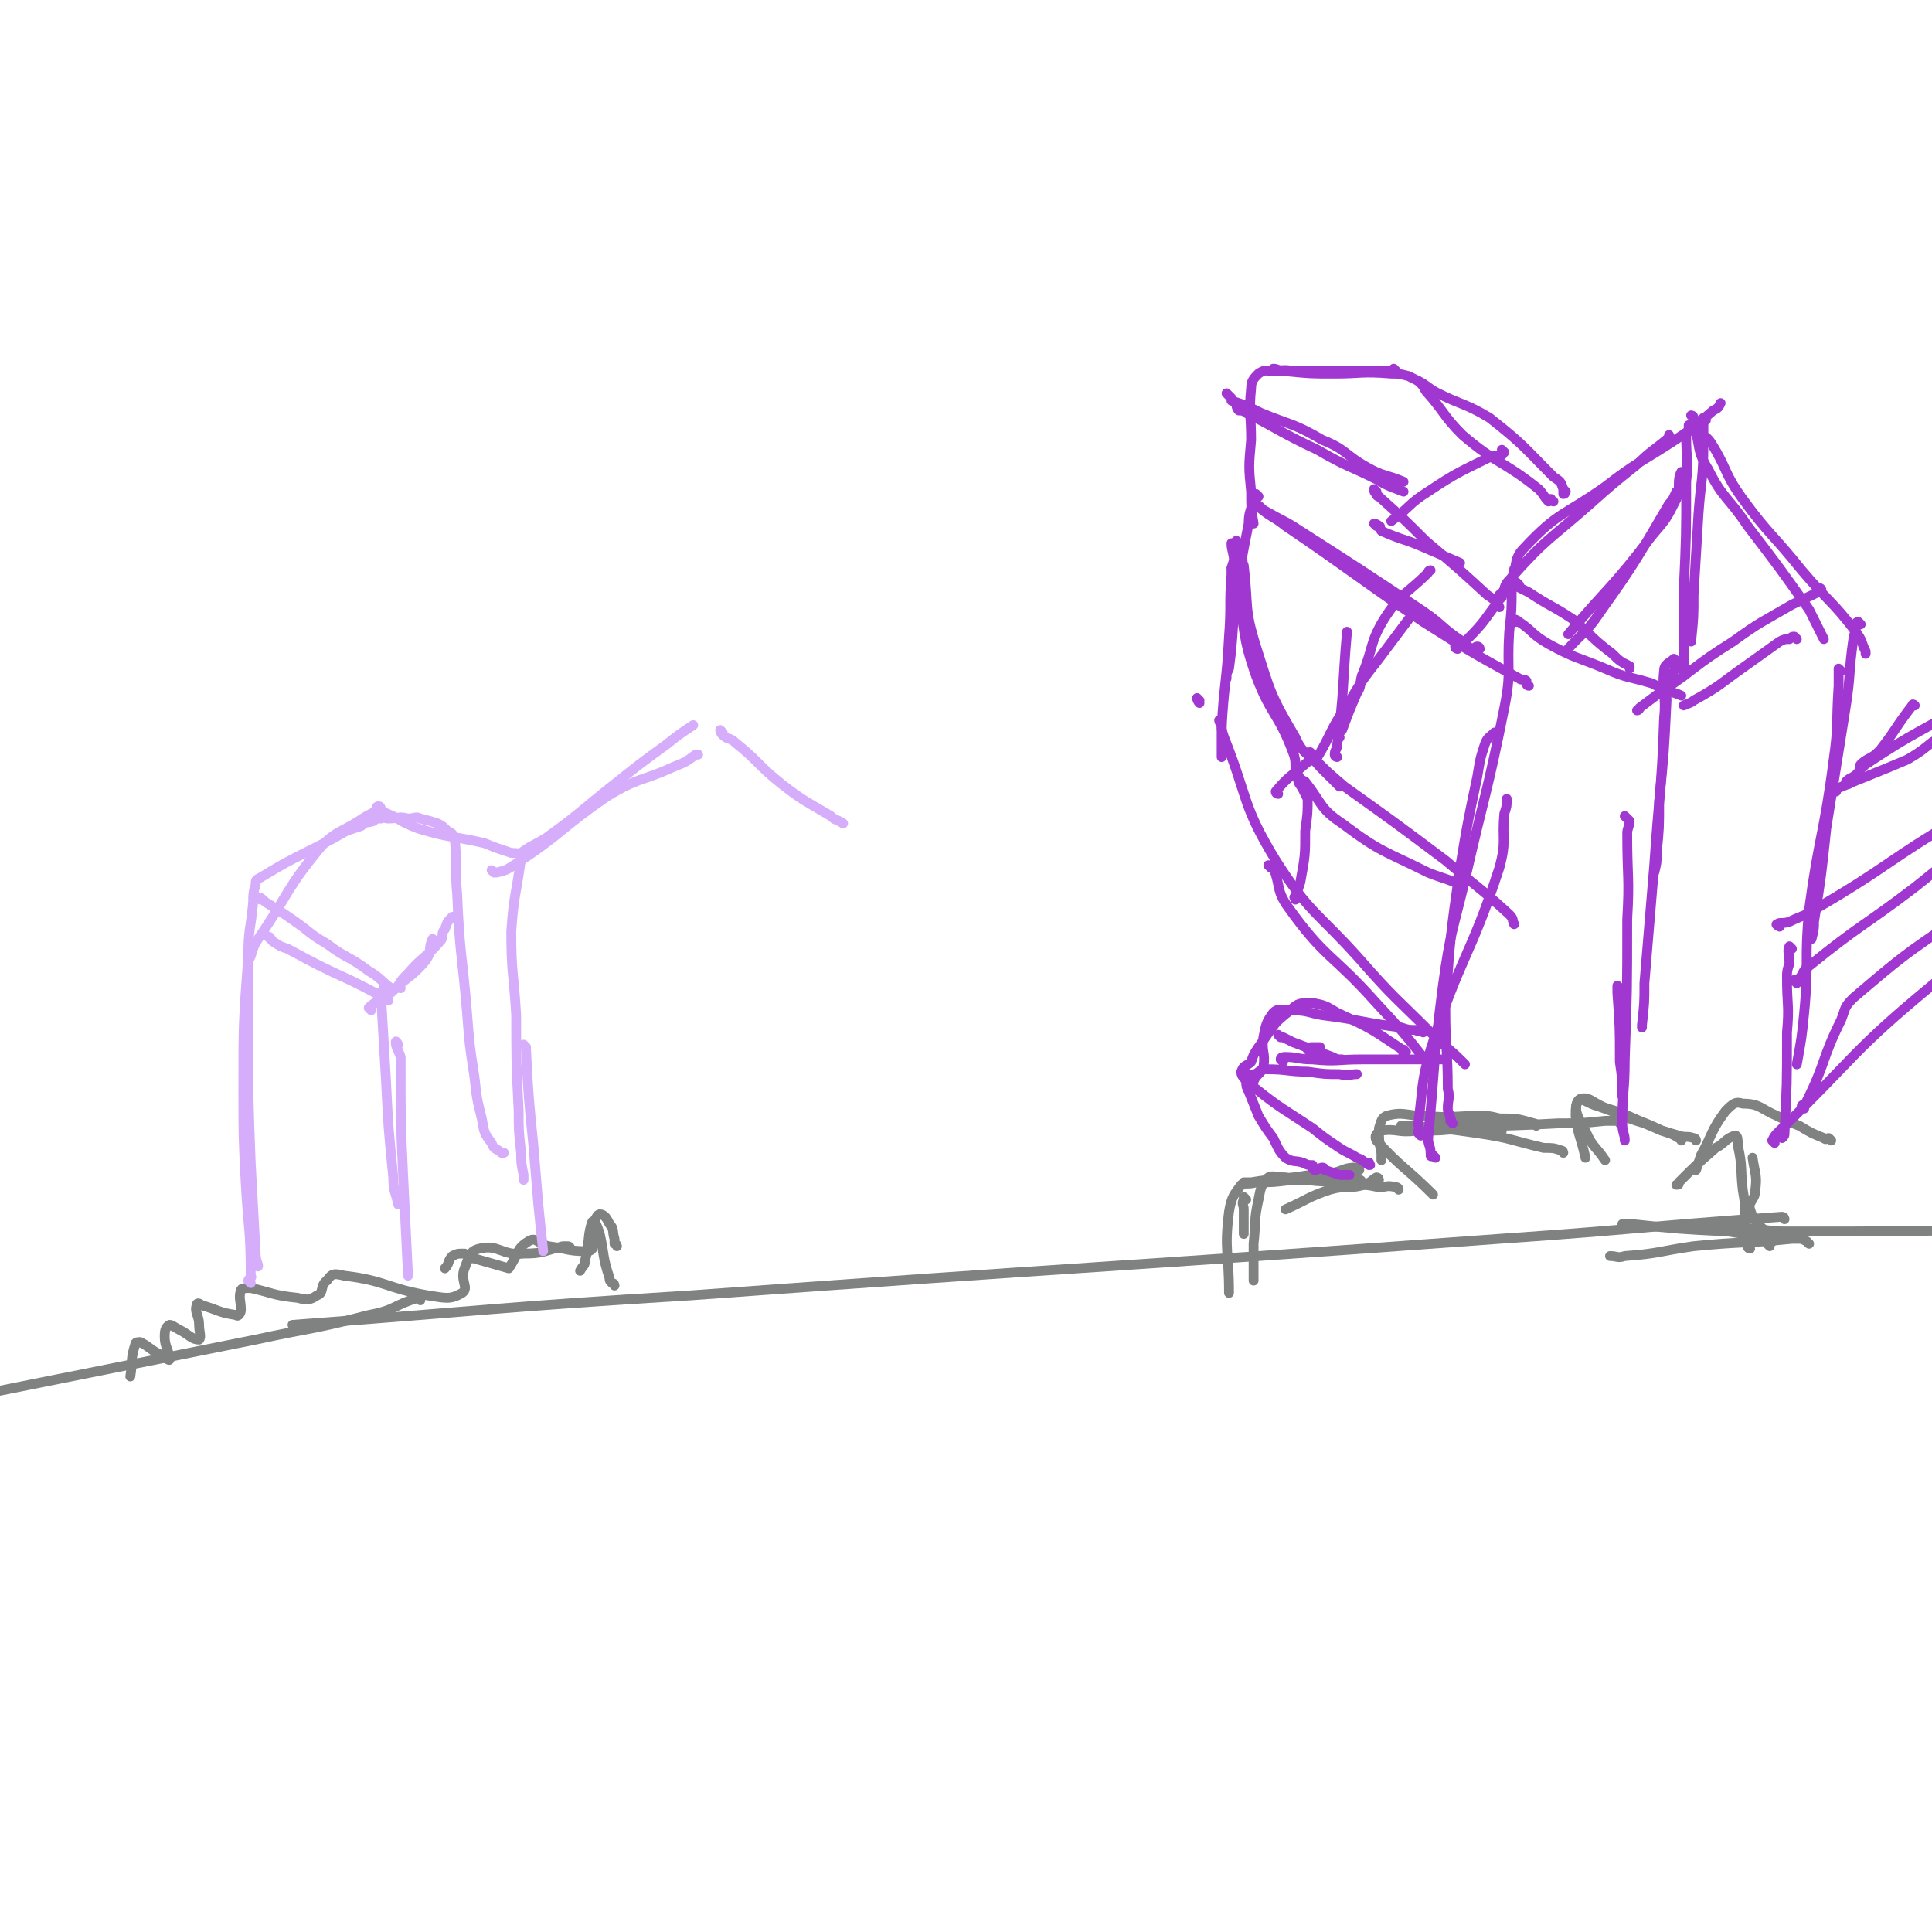 <svg viewBox='0 0 786 786' version='1.1' xmlns='http://www.w3.org/2000/svg' xmlns:xlink='http://www.w3.org/1999/xlink'><g fill='none' stroke='rgb(128,130,130)' stroke-width='4' stroke-linecap='round' stroke-linejoin='round'><path d='M726,496c0,0 0,-1 -1,-1 -57,4 -57,5 -115,9 -164,12 -164,11 -329,23 -81,5 -81,6 -162,12 '/><path d='M171,529c0,0 0,-1 -1,-1 -10,3 -9,5 -20,7 -23,6 -23,5 -46,10 -100,20 -100,20 -201,40 '/><path d='M705,500c0,0 -2,-1 -1,-1 3,0 4,0 8,1 7,0 7,1 14,1 48,0 48,0 96,-1 '/><path d='M736,506c0,0 -1,-1 -1,-1 -2,-1 -2,-1 -3,-1 -2,0 -2,0 -3,0 -20,2 -20,1 -40,3 -14,2 -14,3 -28,4 -3,1 -3,0 -6,0 '/><path d='M719,503c0,0 -1,-1 -1,-1 -1,0 -1,0 -2,0 -7,0 -7,0 -13,-1 -20,-1 -20,-1 -39,-3 -2,0 -2,0 -4,0 '/><path d='M720,507c0,0 -1,-1 -1,-1 0,-1 2,0 2,-1 -3,-6 -7,-6 -9,-13 -1,-3 2,-4 2,-7 1,-7 0,-7 -1,-14 '/><path d='M712,508c0,0 -1,0 -1,-1 -1,-3 -1,-4 -1,-7 -1,-2 0,-2 0,-4 0,-6 0,-6 -1,-12 -1,-9 0,-9 -2,-18 0,-2 0,-4 -1,-4 -4,1 -4,3 -8,5 -8,7 -8,7 -15,14 0,1 0,1 -1,1 '/><path d='M745,464c0,0 -1,-1 -1,-1 -1,0 -1,1 -2,0 -5,-2 -5,-2 -10,-5 -5,-2 -5,-2 -9,-4 -7,-3 -7,-5 -14,-5 -3,-1 -4,0 -7,3 -6,8 -5,9 -10,18 -1,3 -1,3 -2,6 '/><path d='M690,464c0,0 0,-1 -1,-1 -3,-1 -3,0 -6,-1 -7,-2 -7,-2 -14,-5 -10,-3 -10,-4 -19,-7 -4,-1 -7,-4 -8,-2 -2,3 0,7 3,12 3,7 4,6 8,12 '/><path d='M684,464c0,0 0,-1 -1,-1 -3,-2 -4,-2 -7,-3 -4,-2 -4,-2 -9,-4 -7,-3 -6,-3 -13,-5 -6,-2 -7,-5 -11,-4 -2,1 -2,4 -2,7 1,8 2,8 4,17 '/><path d='M636,469c0,0 0,-1 -1,-1 -3,-1 -3,-1 -7,-1 -13,-3 -13,-4 -27,-6 -14,-2 -14,-2 -28,-3 -1,0 -1,0 -3,0 '/><path d='M659,457c0,0 0,-1 -1,-1 -3,0 -3,0 -5,0 -10,1 -10,1 -19,1 -19,1 -19,1 -38,1 -6,0 -6,0 -11,-1 '/><path d='M625,458c0,0 0,-1 -1,-1 -7,-2 -7,-2 -14,-2 -4,-1 -4,-1 -8,-1 -11,0 -11,1 -22,0 -8,0 -9,-2 -16,0 -2,1 -2,2 -3,5 0,5 0,5 1,10 0,2 0,2 0,3 '/><path d='M611,460c0,0 -1,-1 -1,-1 0,0 0,0 -1,0 -7,1 -7,0 -14,0 -9,1 -9,1 -19,1 -7,1 -8,-1 -14,0 -2,1 -3,2 -2,4 10,11 12,11 23,22 '/><path d='M561,480c0,0 0,-1 -1,-1 -2,1 -2,2 -5,3 -7,2 -7,0 -14,2 -9,3 -9,4 -18,8 '/><path d='M553,476c0,0 0,-1 -1,-1 -5,0 -5,1 -9,2 -5,1 -5,1 -10,1 -12,2 -12,1 -24,3 -2,0 -2,0 -3,0 '/><path d='M554,481c0,0 0,-1 -1,-1 -2,-1 -2,-3 -4,-3 -3,0 -3,2 -6,3 -8,1 -8,0 -17,0 -8,1 -8,1 -15,1 -3,1 -4,0 -6,1 -3,4 -4,5 -5,11 -2,16 0,16 0,33 0,0 0,0 0,0 '/><path d='M569,484c0,0 0,-1 -1,-1 -4,-1 -4,0 -7,0 -5,-1 -5,-1 -9,-1 -10,-1 -10,-1 -21,-2 -4,-1 -4,0 -8,-1 -4,0 -5,-1 -7,0 -3,3 -3,4 -4,9 -2,9 -1,9 -2,18 0,8 0,8 0,15 '/><path d='M507,488c0,0 -1,-1 -1,-1 0,0 0,1 0,1 -1,2 0,2 0,4 0,4 0,4 0,9 0,1 0,1 0,1 '/></g>
<g fill='none' stroke='rgb(159,55,208)' stroke-width='4' stroke-linecap='round' stroke-linejoin='round'><path d='M578,462c0,0 -1,-1 -1,-1 0,0 0,0 0,-1 1,-1 0,-1 0,-3 2,-15 1,-16 5,-30 12,-38 16,-37 28,-74 3,-11 1,-11 2,-22 1,-3 1,-3 1,-6 '/><path d='M591,457c0,0 -1,-1 -1,-1 0,0 1,0 0,-1 0,-2 -1,-2 -1,-4 0,-4 1,-4 0,-8 0,-16 -1,-16 -1,-33 2,-29 2,-29 6,-57 3,-18 3,-18 7,-37 1,-6 1,-7 3,-13 1,-3 2,-3 4,-5 '/><path d='M584,471c0,0 -1,-1 -1,-1 0,0 -1,1 -1,0 0,0 1,0 0,-1 0,-3 -1,-3 -1,-6 3,-31 2,-31 6,-62 3,-22 4,-22 9,-43 8,-35 9,-35 16,-70 3,-15 1,-15 2,-31 1,-9 1,-9 1,-18 1,-4 0,-4 1,-7 0,-1 0,0 0,0 '/><path d='M593,264c0,0 -1,0 -1,-1 2,-2 3,-1 5,-3 7,-7 7,-8 13,-16 3,-4 1,-5 4,-8 15,-17 16,-16 33,-31 9,-8 9,-8 19,-16 6,-6 6,-5 13,-11 0,-1 0,-1 0,-1 '/><path d='M611,243c0,0 -1,0 -1,-1 0,0 0,0 0,0 2,-2 3,-2 4,-4 4,-7 1,-10 6,-15 14,-15 16,-13 33,-25 13,-10 13,-9 27,-18 9,-6 9,-6 17,-13 2,-1 2,-1 3,-3 '/><path d='M689,170c0,0 -1,-1 -1,-1 0,0 1,0 1,1 1,1 0,1 0,2 3,10 1,11 6,19 6,12 8,11 16,23 13,17 13,17 25,34 3,6 3,6 6,12 '/><path d='M691,174c0,0 -1,-1 -1,-1 0,0 0,1 0,2 3,3 4,2 6,5 7,11 5,12 13,23 11,15 12,14 24,29 11,13 12,12 22,25 3,4 2,4 4,8 0,1 0,1 0,1 '/><path d='M757,254c0,0 -1,-1 -1,-1 0,0 -1,0 -1,1 0,0 0,0 0,1 0,3 -1,3 -1,5 -2,14 -1,14 -3,27 -4,25 -4,25 -8,50 -2,19 -2,19 -5,38 0,3 0,3 -1,7 '/><path d='M749,273c0,0 -1,-1 -1,-1 0,0 0,1 0,2 0,3 0,3 0,5 -1,15 0,16 -2,30 -4,31 -6,31 -10,61 -2,21 0,21 -2,42 -1,10 -1,10 -3,21 '/><path d='M729,386c0,0 -1,-1 -1,-1 -1,2 0,3 0,7 -1,3 -1,3 -1,6 0,11 1,11 0,22 0,21 0,21 -1,41 0,1 0,1 -1,2 '/><path d='M618,238c0,0 -1,-1 -1,-1 0,0 1,1 1,2 2,1 2,1 4,2 9,6 9,5 18,11 8,7 8,8 16,14 3,3 3,3 7,5 0,0 0,0 0,1 '/><path d='M617,253c0,0 -1,-1 -1,-1 0,0 1,0 2,1 6,4 5,5 12,9 11,6 11,5 23,10 9,4 9,3 19,6 4,2 4,2 7,3 2,1 3,1 5,2 '/><path d='M740,240c0,0 -1,-1 -1,-1 0,0 2,0 2,1 -5,3 -6,3 -12,6 -12,7 -13,7 -24,15 -16,10 -15,11 -30,21 -4,3 -4,3 -8,6 0,0 0,1 -1,1 '/><path d='M731,260c0,0 -1,-1 -1,-1 -1,0 -1,0 -2,1 -2,0 -2,0 -4,1 -7,5 -7,5 -14,10 -10,7 -10,8 -21,14 -1,1 -2,1 -4,2 '/><path d='M694,171c0,0 -1,-1 -1,-1 0,2 0,3 0,6 0,2 1,2 0,4 0,15 -1,15 -2,29 -1,17 -1,17 -2,33 0,9 0,9 -1,19 '/><path d='M688,174c0,0 -1,-1 -1,-1 0,0 0,1 0,2 0,1 -1,1 -1,3 0,9 1,9 0,18 0,22 0,22 -1,44 0,13 0,13 0,26 0,5 0,5 0,9 '/><path d='M682,272c0,0 -1,-1 -1,-1 0,0 1,1 0,2 0,1 -2,1 -2,2 -2,5 -1,5 -1,10 -1,21 -1,21 -3,41 0,11 0,11 -1,21 0,4 0,4 -1,8 '/><path d='M682,269c0,0 -1,-1 -1,-1 -2,2 -4,2 -4,5 -1,9 1,10 0,19 -1,30 -2,30 -4,60 -2,24 -2,24 -4,48 0,8 0,8 -1,17 0,1 0,1 0,1 '/><path d='M662,333c0,0 -1,-1 -1,-1 0,0 1,1 2,2 0,2 -1,3 -1,5 0,18 1,18 0,35 0,29 0,29 -1,57 0,13 -1,13 -1,26 0,4 1,4 1,7 '/><path d='M659,402c0,0 -1,-1 -1,-1 0,1 0,2 0,3 1,14 1,14 1,28 1,7 1,7 1,14 '/><path d='M685,193c0,0 -1,-1 -1,-1 -2,4 0,6 -2,11 -4,8 -4,8 -10,15 -16,21 -17,20 -34,40 '/><path d='M683,201c0,0 -1,-1 -1,-1 -1,2 -1,3 -3,5 -13,22 -13,23 -28,44 -6,9 -7,8 -14,16 '/><path d='M622,279c0,0 -1,0 -1,-1 0,0 0,-1 0,-1 -1,-1 -2,0 -3,-1 -20,-11 -20,-11 -39,-23 -28,-19 -28,-20 -56,-39 -5,-4 -5,-3 -10,-7 '/><path d='M602,264c0,0 0,-1 -1,-1 -1,0 -1,1 -2,1 -2,-1 -2,-1 -4,-3 -9,-6 -8,-7 -17,-13 -24,-16 -24,-16 -49,-32 -6,-4 -7,-4 -14,-8 -2,-1 -2,-2 -4,-3 '/><path d='M512,202c0,0 -1,-1 -1,-1 -1,0 -1,1 -1,2 -1,5 -2,5 -2,10 -3,15 -3,15 -5,29 -2,15 -1,15 -3,30 -1,2 -1,2 -1,4 '/><path d='M502,222c0,0 -1,-1 -1,-1 0,3 1,4 1,7 -1,3 -1,3 -1,6 -1,12 0,12 -1,25 -1,19 -2,19 -3,37 0,6 0,6 0,12 '/><path d='M497,294c0,0 -1,-1 -1,-1 0,0 0,1 1,2 0,2 0,2 1,5 10,25 7,27 21,50 14,22 17,21 34,40 14,16 15,16 29,30 7,7 7,6 13,12 1,1 1,1 1,1 '/><path d='M517,353c0,0 -1,-1 -1,-1 0,0 1,0 2,1 3,7 1,9 6,16 15,21 18,19 35,38 12,13 12,13 23,27 1,1 0,1 0,2 '/><path d='M488,285c0,0 -1,-1 -1,-1 0,0 0,1 1,2 '/><path d='M504,221c0,0 -1,-1 -1,-1 1,2 2,3 2,7 1,1 0,1 1,3 2,17 0,17 5,33 6,19 6,20 16,37 3,7 5,6 10,12 2,2 2,2 5,5 1,1 1,1 3,3 '/><path d='M502,232c0,0 -1,-1 -1,-1 0,0 0,1 1,2 0,3 0,3 1,6 4,18 2,19 8,36 6,16 9,15 15,31 2,5 0,5 2,10 0,3 1,3 2,5 1,2 1,2 2,4 0,6 0,6 -1,13 0,10 0,10 -2,21 -1,3 -1,3 -2,6 -1,0 0,0 0,1 '/><path d='M534,307c0,0 -1,-1 -1,-1 0,0 0,1 1,2 6,6 6,6 13,12 21,15 21,15 41,30 13,11 14,11 26,22 2,2 1,2 2,4 '/><path d='M528,314c0,0 -1,-1 -1,-1 0,0 0,1 1,2 1,2 1,2 3,3 7,9 6,11 15,17 16,12 17,11 35,20 5,2 6,2 11,4 '/><path d='M545,300c0,0 -1,0 -1,-1 0,0 0,0 0,0 1,-1 1,-1 2,-2 3,-8 3,-8 6,-15 2,-3 1,-3 2,-7 5,-12 3,-13 9,-23 7,-11 9,-10 18,-19 0,-1 1,-1 1,-1 '/><path d='M520,323c0,0 -1,0 -1,-1 5,-6 6,-6 13,-12 1,-1 2,0 4,-2 6,-10 5,-11 12,-21 6,-10 6,-10 13,-19 6,-8 6,-8 12,-16 '/><path d='M544,308c0,0 -1,0 -1,-1 0,-2 1,-2 1,-4 3,-23 2,-23 4,-46 '/><path d='M758,312c0,0 -2,0 -1,-1 2,-2 3,-2 6,-4 1,-1 1,-1 2,-2 7,-9 6,-9 13,-18 0,-1 1,0 1,0 '/><path d='M752,319c0,0 -1,0 -1,-1 1,-1 1,-1 3,-2 3,-2 2,-3 5,-5 21,-14 22,-13 44,-26 9,-5 9,-5 18,-10 '/><path d='M747,322c0,0 -1,-1 -1,-1 0,0 1,0 1,0 14,-6 15,-6 29,-12 5,-3 5,-3 10,-7 19,-11 19,-12 38,-23 2,-1 2,-1 4,-2 '/><path d='M722,465c0,0 -1,-1 -1,-1 1,-2 1,-2 3,-4 31,-30 29,-32 63,-60 54,-45 57,-42 113,-84 '/><path d='M734,451c0,0 -1,-1 -1,-1 0,-1 2,0 2,-2 8,-16 6,-17 14,-33 2,-5 1,-5 5,-9 20,-17 20,-17 42,-32 23,-17 23,-17 46,-33 '/><path d='M731,400c0,0 -1,-1 -1,-1 0,-1 1,0 2,-1 2,-2 1,-3 4,-5 21,-17 22,-16 43,-32 20,-16 20,-16 40,-33 7,-6 7,-7 13,-13 '/><path d='M724,377c0,0 -2,-1 -1,-1 1,-1 2,0 5,-1 6,-3 6,-2 12,-6 29,-17 28,-19 57,-36 18,-11 18,-11 36,-21 '/><path d='M632,204c0,0 -1,0 -1,-1 0,0 0,0 -1,0 0,0 1,1 0,1 -2,-2 -2,-3 -4,-5 -15,-12 -17,-10 -31,-22 -8,-8 -7,-9 -15,-18 -1,-2 -1,-2 -3,-4 '/><path d='M637,200c0,0 -1,-1 -1,-1 0,1 0,2 0,2 1,0 1,-1 0,-2 -1,-3 -1,-3 -4,-5 -12,-12 -12,-13 -26,-24 -10,-6 -11,-5 -21,-10 -4,-2 -4,-3 -8,-5 -2,-1 -2,-1 -4,-2 -4,-1 -4,-1 -7,-1 -12,-1 -12,0 -23,0 -10,0 -10,0 -20,-1 -3,0 -3,-1 -5,-1 '/><path d='M568,151c0,0 -1,-1 -1,-1 0,0 0,1 -1,1 -1,0 -1,0 -3,0 -7,0 -7,0 -15,0 -9,0 -9,0 -19,0 -5,0 -5,-1 -10,0 -4,0 -4,-1 -7,1 -2,2 -3,3 -3,6 -1,10 0,11 0,21 -1,11 -1,11 0,21 0,7 0,7 1,13 '/><path d='M500,161c0,0 -1,-1 -1,-1 0,0 1,1 2,2 0,0 0,0 0,1 6,2 6,2 12,5 12,5 13,4 25,11 10,4 9,6 18,11 7,4 8,3 15,6 0,0 0,0 0,0 '/><path d='M504,165c0,0 -1,-1 -1,-1 0,1 0,2 1,3 1,0 2,0 3,1 14,7 14,8 29,15 12,7 12,6 24,12 5,3 6,3 11,5 '/><path d='M612,184c0,0 -1,-1 -1,-1 0,0 1,2 0,2 -1,1 -2,0 -5,1 -12,6 -13,6 -25,14 -8,5 -7,6 -15,12 '/><path d='M560,200c0,0 -1,-1 -1,-1 0,1 0,1 1,2 0,1 1,1 1,1 10,9 10,9 19,18 13,11 13,11 25,22 3,2 3,2 5,5 '/><path d='M560,214c0,0 -1,-1 -1,-1 0,0 1,0 2,1 1,0 0,1 1,2 9,4 9,3 18,7 7,3 7,3 14,6 '/><path d='M572,428c0,0 -1,-1 -1,-1 0,0 1,2 0,2 0,0 0,-2 -2,-3 -12,-8 -12,-8 -25,-14 -5,-3 -5,-3 -10,-4 -5,0 -6,0 -9,3 -8,6 -7,7 -13,15 -2,3 -2,3 -3,6 -2,2 -3,1 -4,4 0,2 1,2 2,4 0,2 0,2 1,4 2,5 2,5 4,10 3,5 3,5 6,9 2,4 2,5 5,8 3,2 4,1 7,2 2,1 2,1 4,1 0,1 0,2 1,2 1,0 2,-1 3,-1 1,0 1,1 1,1 3,1 3,1 6,2 2,0 2,0 4,0 0,0 0,0 0,0 '/><path d='M579,420c0,0 0,-1 -1,-1 -1,0 -1,1 -2,0 -3,0 -3,0 -6,-1 -16,-2 -16,-3 -32,-5 -6,-1 -6,-2 -13,-2 -4,0 -5,-1 -7,1 -3,4 -3,5 -4,10 -1,6 1,6 0,12 -1,3 -3,3 -4,6 0,1 -1,2 1,3 10,8 11,8 23,16 5,4 5,4 11,8 3,2 4,2 7,4 3,1 3,2 5,3 0,0 0,0 0,0 1,0 0,0 0,-1 '/><path d='M509,438c0,0 -1,-1 -1,-1 0,0 1,1 2,0 2,0 2,-2 5,-2 9,0 9,1 17,1 7,1 7,1 13,1 4,1 4,0 7,0 '/><path d='M522,432c0,0 -1,-1 -1,-1 0,-1 1,-1 2,-1 5,0 5,1 11,1 10,1 10,0 20,0 16,0 16,0 33,0 '/><path d='M521,422c0,0 -1,-1 -1,-1 0,0 1,1 2,1 2,1 2,1 4,2 8,3 8,3 16,6 2,1 2,1 4,1 '/><path d='M533,428c0,0 -1,-1 -1,-1 0,-1 1,-1 2,-1 1,0 1,0 3,0 '/></g>
<g fill='none' stroke='rgb(128,130,130)' stroke-width='4' stroke-linecap='round' stroke-linejoin='round'><path d='M250,523c0,0 0,-1 -1,-1 -1,-1 -1,-1 -1,-2 -3,-9 -2,-9 -4,-18 -1,-3 -2,-6 -3,-5 -2,5 -1,8 -3,16 0,2 -1,2 -2,4 '/><path d='M251,507c0,0 0,-1 -1,-1 0,-1 0,-1 0,-2 -1,-3 0,-4 -2,-6 -1,-2 -2,-4 -4,-4 -1,0 -2,2 -2,4 -1,5 0,6 -1,10 -1,1 -1,1 -3,1 -7,0 -7,-1 -15,-2 -4,-1 -5,-4 -8,-2 -5,3 -4,5 -8,11 0,0 0,0 0,0 -7,-2 -7,-2 -14,-4 -2,0 -2,-1 -4,-2 -3,0 -3,0 -5,1 -2,2 -1,3 -3,5 '/><path d='M232,508c0,0 0,-1 -1,-1 -1,0 -1,0 -2,0 -8,2 -8,3 -16,3 -9,1 -10,-4 -18,-2 -4,1 -4,3 -6,8 -2,5 2,8 -1,10 -5,3 -7,2 -14,1 -17,-3 -17,-6 -34,-8 -4,-1 -5,-1 -7,2 -3,2 -1,5 -4,6 -3,2 -4,2 -8,1 -10,-1 -10,-2 -19,-4 -2,0 -4,0 -4,1 -1,3 0,4 0,8 0,1 -1,3 -2,2 -7,-1 -7,-2 -14,-4 -1,-1 -2,-1 -2,0 -1,3 1,4 1,8 0,3 1,5 0,6 -3,0 -4,-2 -8,-4 -2,-1 -3,-2 -4,-2 -2,1 -2,3 -2,5 0,4 2,6 2,9 0,1 -2,-1 -4,-2 -4,-2 -4,-3 -8,-5 -1,0 -2,0 -2,1 -2,6 -1,7 -2,13 0,0 0,0 0,0 '/></g>
<g fill='none' stroke='rgb(213,173,251)' stroke-width='4' stroke-linecap='round' stroke-linejoin='round'><path d='M105,515c0,0 -1,-1 -1,-1 0,0 1,2 1,1 0,-1 -1,-2 -1,-5 -1,-19 -1,-19 -2,-37 -1,-26 -1,-26 -1,-51 0,-11 0,-11 0,-22 0,-3 0,-3 0,-6 0,-3 0,-3 1,-5 1,-3 1,-4 3,-7 13,-19 11,-20 26,-38 6,-6 7,-5 15,-10 3,-2 3,-2 7,-4 0,-1 0,-2 1,-2 1,0 1,1 1,2 8,3 7,4 15,7 13,4 14,3 27,6 5,2 5,2 11,4 2,0 3,0 5,1 0,0 -1,0 -1,1 -2,15 -3,15 -4,30 0,17 1,17 2,34 0,19 0,19 1,39 0,8 0,8 1,17 0,4 0,4 1,9 0,1 0,1 0,2 '/><path d='M102,522c0,0 -1,-1 -1,-1 0,-1 2,-1 1,-2 0,-19 -1,-19 -2,-37 -1,-19 -1,-19 -1,-39 0,-27 0,-27 2,-54 0,-11 1,-11 2,-22 0,-3 0,-4 1,-7 0,-2 0,-2 2,-3 10,-6 10,-6 20,-11 8,-4 8,-4 15,-8 3,-1 3,-1 6,-2 2,-2 2,-1 5,-2 1,-1 1,-1 3,-1 1,-1 1,0 3,0 4,0 4,-1 8,0 3,0 3,-1 5,0 4,1 4,1 7,2 2,1 2,1 4,3 2,1 2,1 3,3 1,11 0,12 1,23 1,24 2,24 4,48 1,13 1,13 3,26 1,9 1,9 3,17 1,6 1,6 4,10 1,3 2,2 4,4 1,0 1,0 1,0 '/><path d='M214,426c0,0 -1,-1 -1,-1 0,0 1,1 1,2 1,19 1,19 3,39 1,12 1,12 2,24 1,10 1,10 2,19 '/><path d='M106,366c0,0 -1,-1 -1,-1 1,0 2,1 3,2 8,5 8,5 15,10 5,4 5,4 10,7 8,6 9,5 17,11 5,3 5,4 9,7 '/><path d='M110,382c0,0 -1,-1 -1,-1 1,0 1,1 2,2 3,2 3,2 6,3 13,7 13,7 26,13 8,4 8,4 15,8 '/><path d='M163,402c0,0 -1,0 -1,-1 1,-2 2,-3 4,-5 6,-7 7,-6 13,-13 2,-2 0,-3 2,-5 1,-3 1,-3 3,-5 '/><path d='M151,411c0,0 -1,-1 -1,-1 2,-2 3,-2 5,-4 2,-1 3,-1 5,-3 6,-6 7,-5 13,-12 3,-4 1,-5 3,-9 '/><path d='M157,403c0,0 0,-1 -1,-1 0,1 -1,1 -1,3 1,17 1,17 2,34 1,20 1,20 3,40 0,6 1,6 2,11 '/><path d='M162,425c0,0 -1,-2 -1,-1 0,2 1,3 2,6 0,2 0,2 0,4 0,22 0,22 1,44 1,20 1,20 2,41 '/><path d='M201,355c0,0 -1,-1 -1,-1 0,0 1,1 2,1 4,-1 4,-1 7,-3 20,-13 19,-15 38,-28 13,-8 14,-6 27,-12 5,-2 5,-2 9,-5 1,0 0,0 1,0 '/><path d='M213,348c0,0 -1,-1 -1,-1 4,-3 5,-3 10,-6 14,-10 14,-11 28,-22 10,-8 10,-8 21,-16 5,-4 5,-4 11,-8 '/><path d='M294,298c0,0 -1,-1 -1,-1 0,0 0,1 1,2 2,2 3,1 5,3 10,8 9,9 19,17 9,7 10,7 20,13 2,2 2,1 5,3 '/></g>
</svg>